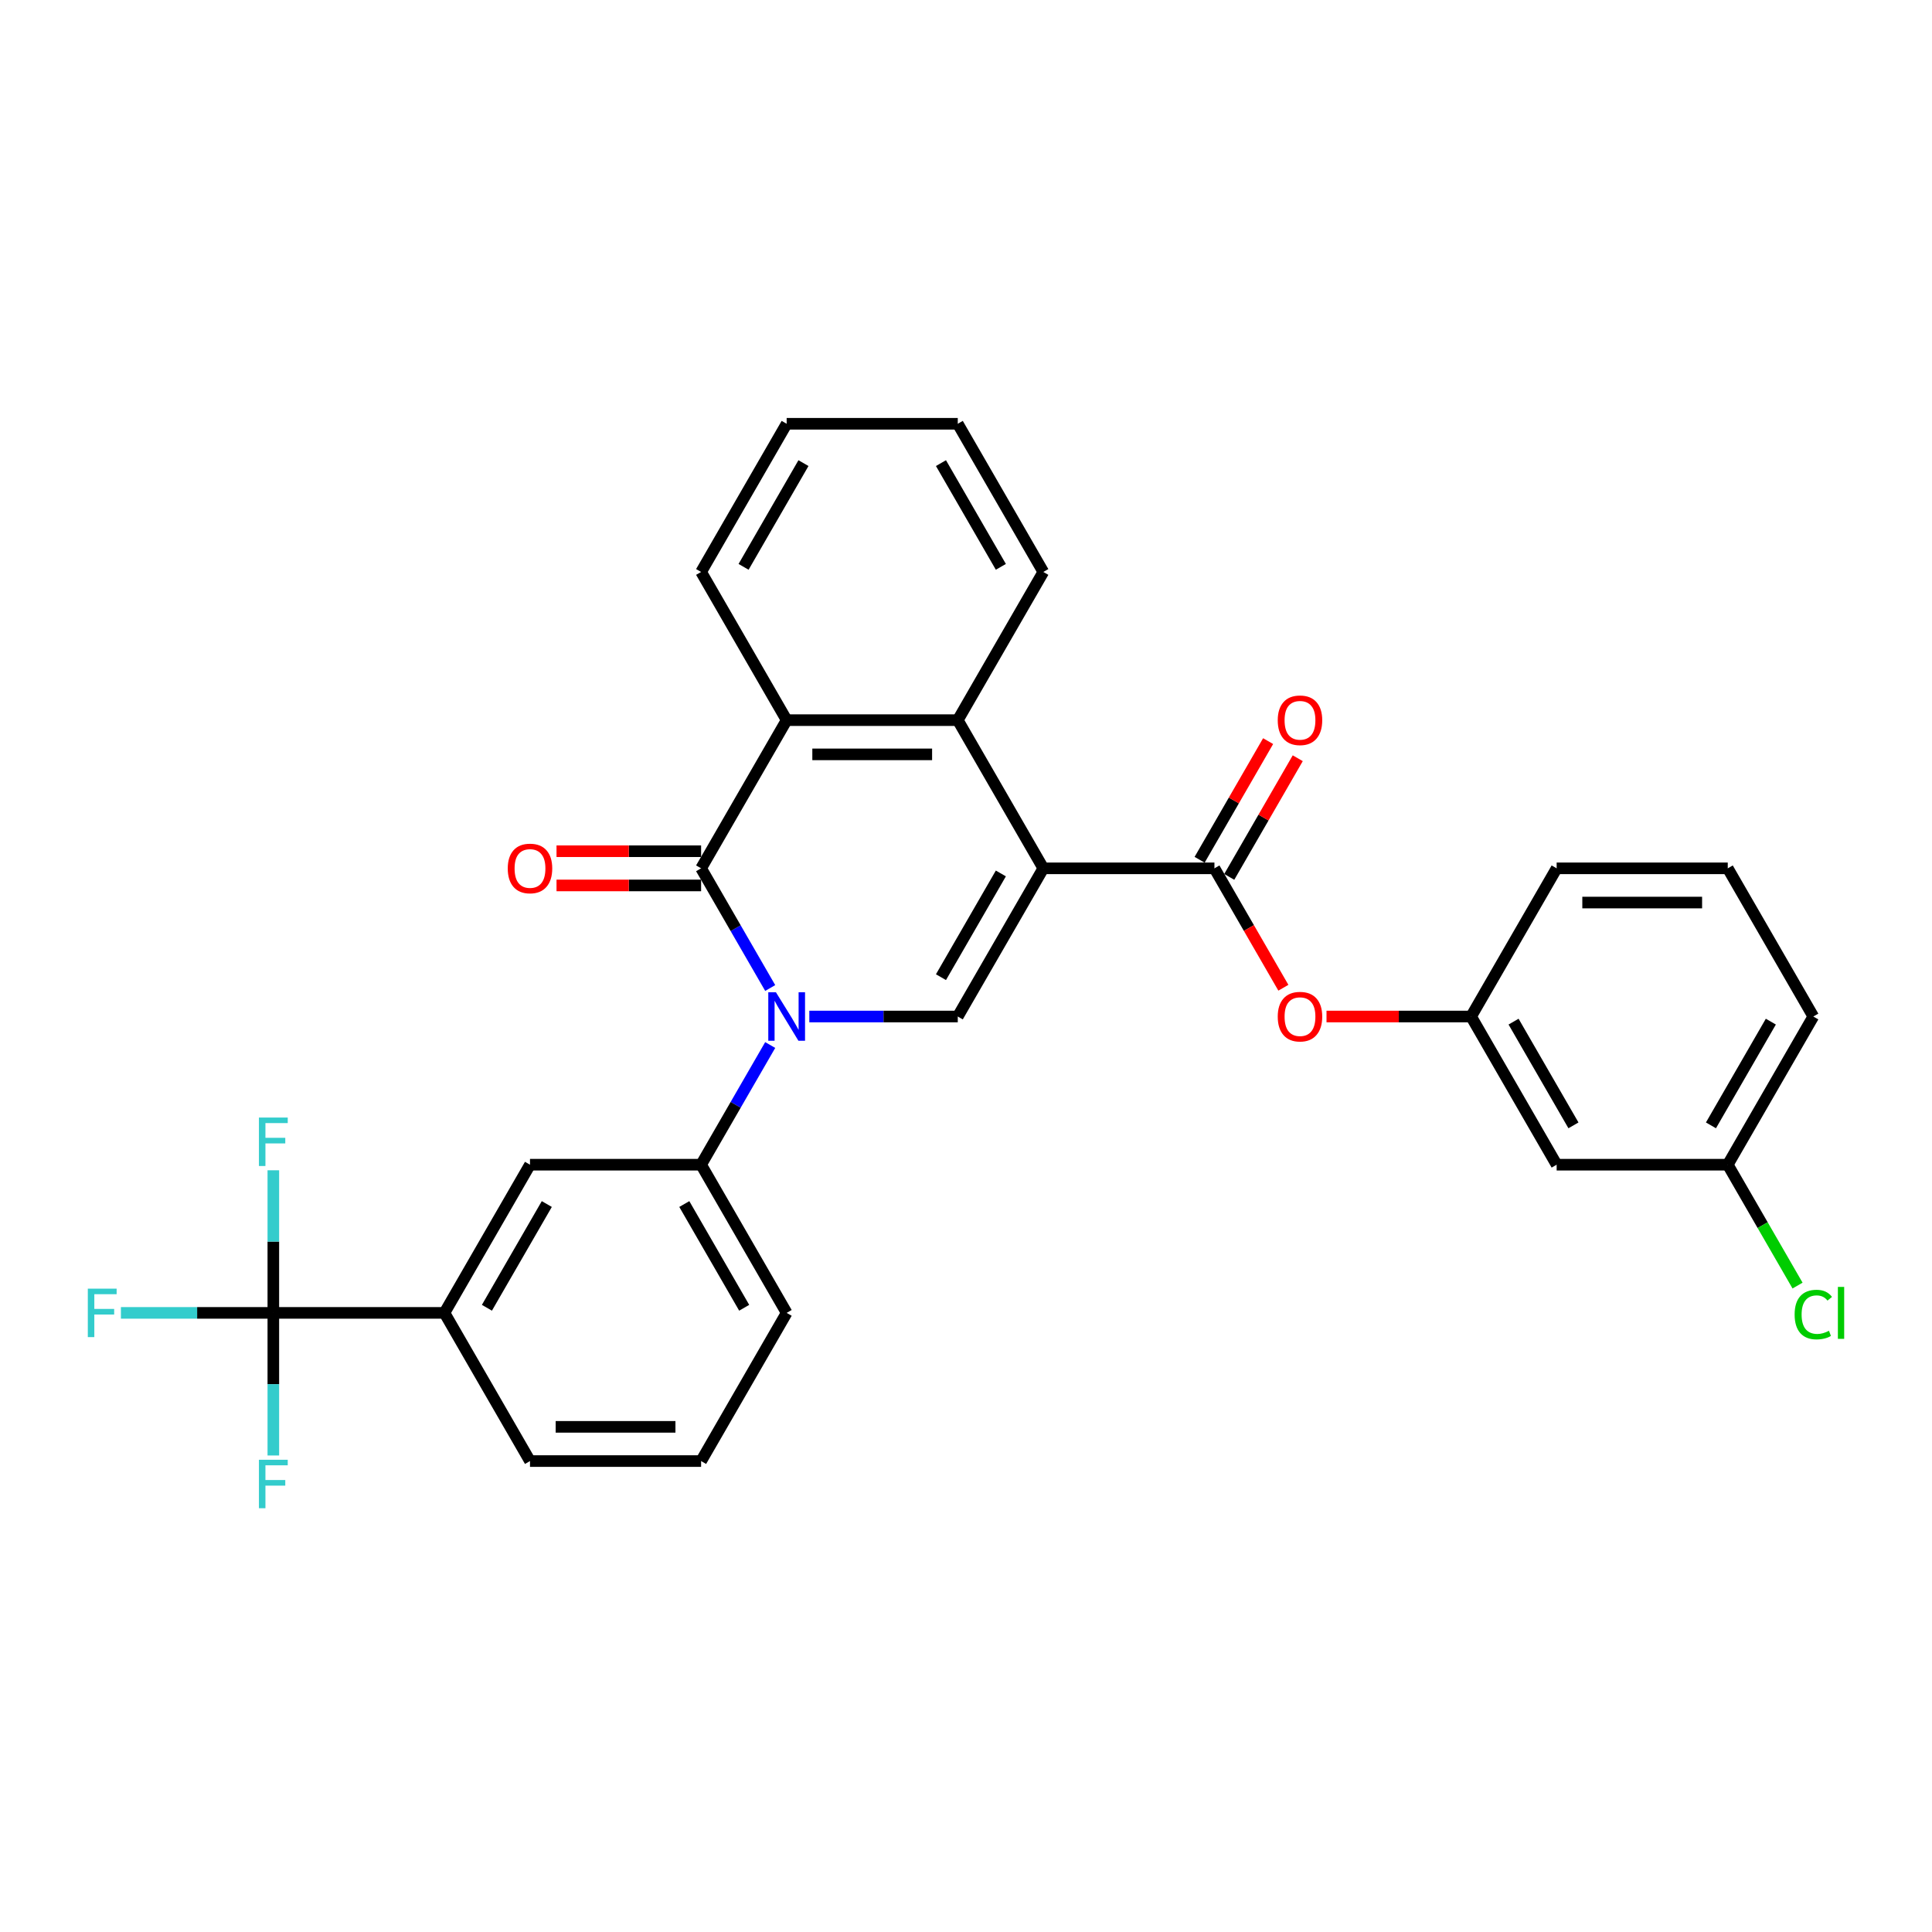 <?xml version='1.0' encoding='iso-8859-1'?>
<svg version='1.1' baseProfile='full'
              xmlns='http://www.w3.org/2000/svg'
                      xmlns:rdkit='http://www.rdkit.org/xml'
                      xmlns:xlink='http://www.w3.org/1999/xlink'
                  xml:space='preserve'
width='1000px' height='1000px' viewBox='0 0 1000 1000'>
<!-- END OF HEADER -->
<rect style='opacity:1.0;fill:#FFFFFF;stroke:none' width='1000' height='1000' x='0' y='0'> </rect>
<path class='bond-2' d='M 540.023,449.447 L 495.74,526.147' style='fill:none;fill-rule:evenodd;stroke:#000000;stroke-width:6px;stroke-linecap:butt;stroke-linejoin:miter;stroke-opacity:1' />
<path class='bond-2' d='M 518.04,452.095 L 487.042,505.785' style='fill:none;fill-rule:evenodd;stroke:#000000;stroke-width:6px;stroke-linecap:butt;stroke-linejoin:miter;stroke-opacity:1' />
<path class='bond-3' d='M 540.023,449.447 L 628.588,449.447' style='fill:none;fill-rule:evenodd;stroke:#000000;stroke-width:6px;stroke-linecap:butt;stroke-linejoin:miter;stroke-opacity:1' />
<path class='bond-4' d='M 540.023,449.447 L 495.74,372.747' style='fill:none;fill-rule:evenodd;stroke:#000000;stroke-width:6px;stroke-linecap:butt;stroke-linejoin:miter;stroke-opacity:1' />
<path class='bond-0' d='M 418.9,526.147 L 457.32,526.147' style='fill:none;fill-rule:evenodd;stroke:#0000FF;stroke-width:6px;stroke-linecap:butt;stroke-linejoin:miter;stroke-opacity:1' />
<path class='bond-0' d='M 457.32,526.147 L 495.74,526.147' style='fill:none;fill-rule:evenodd;stroke:#000000;stroke-width:6px;stroke-linecap:butt;stroke-linejoin:miter;stroke-opacity:1' />
<path class='bond-7' d='M 398.656,540.902 L 380.774,571.874' style='fill:none;fill-rule:evenodd;stroke:#0000FF;stroke-width:6px;stroke-linecap:butt;stroke-linejoin:miter;stroke-opacity:1' />
<path class='bond-7' d='M 380.774,571.874 L 362.892,602.847' style='fill:none;fill-rule:evenodd;stroke:#000000;stroke-width:6px;stroke-linecap:butt;stroke-linejoin:miter;stroke-opacity:1' />
<path class='bond-30' d='M 398.656,511.392 L 380.774,480.419' style='fill:none;fill-rule:evenodd;stroke:#0000FF;stroke-width:6px;stroke-linecap:butt;stroke-linejoin:miter;stroke-opacity:1' />
<path class='bond-30' d='M 380.774,480.419 L 362.892,449.447' style='fill:none;fill-rule:evenodd;stroke:#000000;stroke-width:6px;stroke-linecap:butt;stroke-linejoin:miter;stroke-opacity:1' />
<path class='bond-1' d='M 362.892,449.447 L 407.174,372.747' style='fill:none;fill-rule:evenodd;stroke:#000000;stroke-width:6px;stroke-linecap:butt;stroke-linejoin:miter;stroke-opacity:1' />
<path class='bond-11' d='M 362.892,440.59 L 325.473,440.59' style='fill:none;fill-rule:evenodd;stroke:#000000;stroke-width:6px;stroke-linecap:butt;stroke-linejoin:miter;stroke-opacity:1' />
<path class='bond-11' d='M 325.473,440.59 L 288.054,440.59' style='fill:none;fill-rule:evenodd;stroke:#FF0000;stroke-width:6px;stroke-linecap:butt;stroke-linejoin:miter;stroke-opacity:1' />
<path class='bond-11' d='M 362.892,458.303 L 325.473,458.303' style='fill:none;fill-rule:evenodd;stroke:#000000;stroke-width:6px;stroke-linecap:butt;stroke-linejoin:miter;stroke-opacity:1' />
<path class='bond-11' d='M 325.473,458.303 L 288.054,458.303' style='fill:none;fill-rule:evenodd;stroke:#FF0000;stroke-width:6px;stroke-linecap:butt;stroke-linejoin:miter;stroke-opacity:1' />
<path class='bond-9' d='M 628.588,449.447 L 646.43,480.348' style='fill:none;fill-rule:evenodd;stroke:#000000;stroke-width:6px;stroke-linecap:butt;stroke-linejoin:miter;stroke-opacity:1' />
<path class='bond-9' d='M 646.43,480.348 L 664.271,511.25' style='fill:none;fill-rule:evenodd;stroke:#FF0000;stroke-width:6px;stroke-linecap:butt;stroke-linejoin:miter;stroke-opacity:1' />
<path class='bond-12' d='M 636.258,453.875 L 653.987,423.168' style='fill:none;fill-rule:evenodd;stroke:#000000;stroke-width:6px;stroke-linecap:butt;stroke-linejoin:miter;stroke-opacity:1' />
<path class='bond-12' d='M 653.987,423.168 L 671.716,392.461' style='fill:none;fill-rule:evenodd;stroke:#FF0000;stroke-width:6px;stroke-linecap:butt;stroke-linejoin:miter;stroke-opacity:1' />
<path class='bond-12' d='M 620.918,445.018 L 638.647,414.312' style='fill:none;fill-rule:evenodd;stroke:#000000;stroke-width:6px;stroke-linecap:butt;stroke-linejoin:miter;stroke-opacity:1' />
<path class='bond-12' d='M 638.647,414.312 L 656.376,383.605' style='fill:none;fill-rule:evenodd;stroke:#FF0000;stroke-width:6px;stroke-linecap:butt;stroke-linejoin:miter;stroke-opacity:1' />
<path class='bond-5' d='M 495.74,372.747 L 407.174,372.747' style='fill:none;fill-rule:evenodd;stroke:#000000;stroke-width:6px;stroke-linecap:butt;stroke-linejoin:miter;stroke-opacity:1' />
<path class='bond-5' d='M 482.455,390.46 L 420.459,390.46' style='fill:none;fill-rule:evenodd;stroke:#000000;stroke-width:6px;stroke-linecap:butt;stroke-linejoin:miter;stroke-opacity:1' />
<path class='bond-20' d='M 495.74,372.747 L 540.023,296.047' style='fill:none;fill-rule:evenodd;stroke:#000000;stroke-width:6px;stroke-linecap:butt;stroke-linejoin:miter;stroke-opacity:1' />
<path class='bond-21' d='M 407.174,372.747 L 362.892,296.047' style='fill:none;fill-rule:evenodd;stroke:#000000;stroke-width:6px;stroke-linecap:butt;stroke-linejoin:miter;stroke-opacity:1' />
<path class='bond-6' d='M 141.477,679.547 L 230.043,679.547' style='fill:none;fill-rule:evenodd;stroke:#000000;stroke-width:6px;stroke-linecap:butt;stroke-linejoin:miter;stroke-opacity:1' />
<path class='bond-15' d='M 141.477,679.547 L 102.03,679.547' style='fill:none;fill-rule:evenodd;stroke:#000000;stroke-width:6px;stroke-linecap:butt;stroke-linejoin:miter;stroke-opacity:1' />
<path class='bond-15' d='M 102.03,679.547 L 62.583,679.547' style='fill:none;fill-rule:evenodd;stroke:#33CCCC;stroke-width:6px;stroke-linecap:butt;stroke-linejoin:miter;stroke-opacity:1' />
<path class='bond-16' d='M 141.477,679.547 L 141.477,642.642' style='fill:none;fill-rule:evenodd;stroke:#000000;stroke-width:6px;stroke-linecap:butt;stroke-linejoin:miter;stroke-opacity:1' />
<path class='bond-16' d='M 141.477,642.642 L 141.477,605.736' style='fill:none;fill-rule:evenodd;stroke:#33CCCC;stroke-width:6px;stroke-linecap:butt;stroke-linejoin:miter;stroke-opacity:1' />
<path class='bond-17' d='M 141.477,679.547 L 141.477,716.452' style='fill:none;fill-rule:evenodd;stroke:#000000;stroke-width:6px;stroke-linecap:butt;stroke-linejoin:miter;stroke-opacity:1' />
<path class='bond-17' d='M 141.477,716.452 L 141.477,753.358' style='fill:none;fill-rule:evenodd;stroke:#33CCCC;stroke-width:6px;stroke-linecap:butt;stroke-linejoin:miter;stroke-opacity:1' />
<path class='bond-10' d='M 362.892,602.847 L 274.326,602.847' style='fill:none;fill-rule:evenodd;stroke:#000000;stroke-width:6px;stroke-linecap:butt;stroke-linejoin:miter;stroke-opacity:1' />
<path class='bond-22' d='M 362.892,602.847 L 407.174,679.547' style='fill:none;fill-rule:evenodd;stroke:#000000;stroke-width:6px;stroke-linecap:butt;stroke-linejoin:miter;stroke-opacity:1' />
<path class='bond-22' d='M 354.194,623.209 L 385.192,676.899' style='fill:none;fill-rule:evenodd;stroke:#000000;stroke-width:6px;stroke-linecap:butt;stroke-linejoin:miter;stroke-opacity:1' />
<path class='bond-8' d='M 230.043,679.547 L 274.326,602.847' style='fill:none;fill-rule:evenodd;stroke:#000000;stroke-width:6px;stroke-linecap:butt;stroke-linejoin:miter;stroke-opacity:1' />
<path class='bond-8' d='M 252.026,676.899 L 283.023,623.209' style='fill:none;fill-rule:evenodd;stroke:#000000;stroke-width:6px;stroke-linecap:butt;stroke-linejoin:miter;stroke-opacity:1' />
<path class='bond-33' d='M 230.043,679.547 L 274.326,756.247' style='fill:none;fill-rule:evenodd;stroke:#000000;stroke-width:6px;stroke-linecap:butt;stroke-linejoin:miter;stroke-opacity:1' />
<path class='bond-13' d='M 686.599,526.147 L 724.018,526.147' style='fill:none;fill-rule:evenodd;stroke:#FF0000;stroke-width:6px;stroke-linecap:butt;stroke-linejoin:miter;stroke-opacity:1' />
<path class='bond-13' d='M 724.018,526.147 L 761.437,526.147' style='fill:none;fill-rule:evenodd;stroke:#000000;stroke-width:6px;stroke-linecap:butt;stroke-linejoin:miter;stroke-opacity:1' />
<path class='bond-14' d='M 761.437,526.147 L 805.72,602.847' style='fill:none;fill-rule:evenodd;stroke:#000000;stroke-width:6px;stroke-linecap:butt;stroke-linejoin:miter;stroke-opacity:1' />
<path class='bond-14' d='M 783.419,528.795 L 814.417,582.485' style='fill:none;fill-rule:evenodd;stroke:#000000;stroke-width:6px;stroke-linecap:butt;stroke-linejoin:miter;stroke-opacity:1' />
<path class='bond-26' d='M 761.437,526.147 L 805.72,449.447' style='fill:none;fill-rule:evenodd;stroke:#000000;stroke-width:6px;stroke-linecap:butt;stroke-linejoin:miter;stroke-opacity:1' />
<path class='bond-18' d='M 805.72,602.847 L 894.285,602.847' style='fill:none;fill-rule:evenodd;stroke:#000000;stroke-width:6px;stroke-linecap:butt;stroke-linejoin:miter;stroke-opacity:1' />
<path class='bond-19' d='M 894.285,602.847 L 912.346,634.129' style='fill:none;fill-rule:evenodd;stroke:#000000;stroke-width:6px;stroke-linecap:butt;stroke-linejoin:miter;stroke-opacity:1' />
<path class='bond-19' d='M 912.346,634.129 L 930.407,665.412' style='fill:none;fill-rule:evenodd;stroke:#00CC00;stroke-width:6px;stroke-linecap:butt;stroke-linejoin:miter;stroke-opacity:1' />
<path class='bond-32' d='M 894.285,602.847 L 938.568,526.147' style='fill:none;fill-rule:evenodd;stroke:#000000;stroke-width:6px;stroke-linecap:butt;stroke-linejoin:miter;stroke-opacity:1' />
<path class='bond-32' d='M 885.588,582.485 L 916.586,528.795' style='fill:none;fill-rule:evenodd;stroke:#000000;stroke-width:6px;stroke-linecap:butt;stroke-linejoin:miter;stroke-opacity:1' />
<path class='bond-29' d='M 540.023,296.047 L 495.74,219.346' style='fill:none;fill-rule:evenodd;stroke:#000000;stroke-width:6px;stroke-linecap:butt;stroke-linejoin:miter;stroke-opacity:1' />
<path class='bond-29' d='M 518.04,293.398 L 487.042,239.708' style='fill:none;fill-rule:evenodd;stroke:#000000;stroke-width:6px;stroke-linecap:butt;stroke-linejoin:miter;stroke-opacity:1' />
<path class='bond-31' d='M 362.892,296.047 L 407.174,219.346' style='fill:none;fill-rule:evenodd;stroke:#000000;stroke-width:6px;stroke-linecap:butt;stroke-linejoin:miter;stroke-opacity:1' />
<path class='bond-31' d='M 384.874,293.398 L 415.872,239.708' style='fill:none;fill-rule:evenodd;stroke:#000000;stroke-width:6px;stroke-linecap:butt;stroke-linejoin:miter;stroke-opacity:1' />
<path class='bond-24' d='M 407.174,679.547 L 362.892,756.247' style='fill:none;fill-rule:evenodd;stroke:#000000;stroke-width:6px;stroke-linecap:butt;stroke-linejoin:miter;stroke-opacity:1' />
<path class='bond-23' d='M 274.326,756.247 L 362.892,756.247' style='fill:none;fill-rule:evenodd;stroke:#000000;stroke-width:6px;stroke-linecap:butt;stroke-linejoin:miter;stroke-opacity:1' />
<path class='bond-23' d='M 287.611,738.534 L 349.607,738.534' style='fill:none;fill-rule:evenodd;stroke:#000000;stroke-width:6px;stroke-linecap:butt;stroke-linejoin:miter;stroke-opacity:1' />
<path class='bond-25' d='M 894.285,449.447 L 805.72,449.447' style='fill:none;fill-rule:evenodd;stroke:#000000;stroke-width:6px;stroke-linecap:butt;stroke-linejoin:miter;stroke-opacity:1' />
<path class='bond-25' d='M 881.001,467.16 L 819.005,467.16' style='fill:none;fill-rule:evenodd;stroke:#000000;stroke-width:6px;stroke-linecap:butt;stroke-linejoin:miter;stroke-opacity:1' />
<path class='bond-27' d='M 894.285,449.447 L 938.568,526.147' style='fill:none;fill-rule:evenodd;stroke:#000000;stroke-width:6px;stroke-linecap:butt;stroke-linejoin:miter;stroke-opacity:1' />
<path class='bond-28' d='M 407.174,219.346 L 495.74,219.346' style='fill:none;fill-rule:evenodd;stroke:#000000;stroke-width:6px;stroke-linecap:butt;stroke-linejoin:miter;stroke-opacity:1' />
<path  class='atom-1' d='M 401.63 513.606
L 409.849 526.891
Q 410.664 528.202, 411.975 530.575
Q 413.285 532.949, 413.356 533.09
L 413.356 513.606
L 416.686 513.606
L 416.686 538.688
L 413.25 538.688
L 404.429 524.163
Q 403.401 522.462, 402.303 520.514
Q 401.24 518.566, 400.922 517.963
L 400.922 538.688
L 397.662 538.688
L 397.662 513.606
L 401.63 513.606
' fill='#0000FF'/>
<path  class='atom-10' d='M 661.358 526.218
Q 661.358 520.195, 664.334 516.83
Q 667.309 513.464, 672.871 513.464
Q 678.433 513.464, 681.409 516.83
Q 684.385 520.195, 684.385 526.218
Q 684.385 532.311, 681.374 535.783
Q 678.362 539.219, 672.871 539.219
Q 667.345 539.219, 664.334 535.783
Q 661.358 532.346, 661.358 526.218
M 672.871 536.385
Q 676.697 536.385, 678.752 533.834
Q 680.842 531.248, 680.842 526.218
Q 680.842 521.293, 678.752 518.814
Q 676.697 516.298, 672.871 516.298
Q 669.045 516.298, 666.955 518.778
Q 664.9 521.258, 664.9 526.218
Q 664.9 531.284, 666.955 533.834
Q 669.045 536.385, 672.871 536.385
' fill='#FF0000'/>
<path  class='atom-12' d='M 262.812 449.518
Q 262.812 443.495, 265.788 440.13
Q 268.764 436.764, 274.326 436.764
Q 279.888 436.764, 282.864 440.13
Q 285.839 443.495, 285.839 449.518
Q 285.839 455.611, 282.828 459.083
Q 279.817 462.519, 274.326 462.519
Q 268.799 462.519, 265.788 459.083
Q 262.812 455.646, 262.812 449.518
M 274.326 459.685
Q 278.152 459.685, 280.207 457.134
Q 282.297 454.548, 282.297 449.518
Q 282.297 444.593, 280.207 442.113
Q 278.152 439.598, 274.326 439.598
Q 270.5 439.598, 268.41 442.078
Q 266.355 444.558, 266.355 449.518
Q 266.355 454.584, 268.41 457.134
Q 270.5 459.685, 274.326 459.685
' fill='#FF0000'/>
<path  class='atom-13' d='M 661.358 372.817
Q 661.358 366.795, 664.334 363.43
Q 667.309 360.064, 672.871 360.064
Q 678.433 360.064, 681.409 363.43
Q 684.385 366.795, 684.385 372.817
Q 684.385 378.911, 681.374 382.383
Q 678.362 385.819, 672.871 385.819
Q 667.345 385.819, 664.334 382.383
Q 661.358 378.946, 661.358 372.817
M 672.871 382.985
Q 676.697 382.985, 678.752 380.434
Q 680.842 377.848, 680.842 372.817
Q 680.842 367.893, 678.752 365.413
Q 676.697 362.898, 672.871 362.898
Q 669.045 362.898, 666.955 365.378
Q 664.9 367.858, 664.9 372.817
Q 664.9 377.883, 666.955 380.434
Q 669.045 382.985, 672.871 382.985
' fill='#FF0000'/>
<path  class='atom-16' d='M 45.455 667.006
L 60.369 667.006
L 60.369 669.876
L 48.82 669.876
L 48.82 677.492
L 59.094 677.492
L 59.094 680.397
L 48.82 680.397
L 48.82 692.088
L 45.455 692.088
L 45.455 667.006
' fill='#33CCCC'/>
<path  class='atom-17' d='M 134.02 578.44
L 148.935 578.44
L 148.935 581.31
L 137.386 581.31
L 137.386 588.927
L 147.659 588.927
L 147.659 591.832
L 137.386 591.832
L 137.386 603.522
L 134.02 603.522
L 134.02 578.44
' fill='#33CCCC'/>
<path  class='atom-18' d='M 134.02 755.572
L 148.935 755.572
L 148.935 758.441
L 137.386 758.441
L 137.386 766.058
L 147.659 766.058
L 147.659 768.963
L 137.386 768.963
L 137.386 780.654
L 134.02 780.654
L 134.02 755.572
' fill='#33CCCC'/>
<path  class='atom-20' d='M 928.897 680.415
Q 928.897 674.18, 931.802 670.921
Q 934.742 667.626, 940.304 667.626
Q 945.476 667.626, 948.24 671.275
L 945.901 673.188
Q 943.882 670.531, 940.304 670.531
Q 936.513 670.531, 934.494 673.082
Q 932.51 675.597, 932.51 680.415
Q 932.51 685.375, 934.565 687.925
Q 936.655 690.476, 940.694 690.476
Q 943.457 690.476, 946.681 688.811
L 947.673 691.468
Q 946.362 692.318, 944.378 692.814
Q 942.394 693.31, 940.198 693.31
Q 934.742 693.31, 931.802 689.98
Q 928.897 686.65, 928.897 680.415
' fill='#00CC00'/>
<path  class='atom-20' d='M 951.286 666.103
L 954.545 666.103
L 954.545 692.991
L 951.286 692.991
L 951.286 666.103
' fill='#00CC00'/>
</svg>

